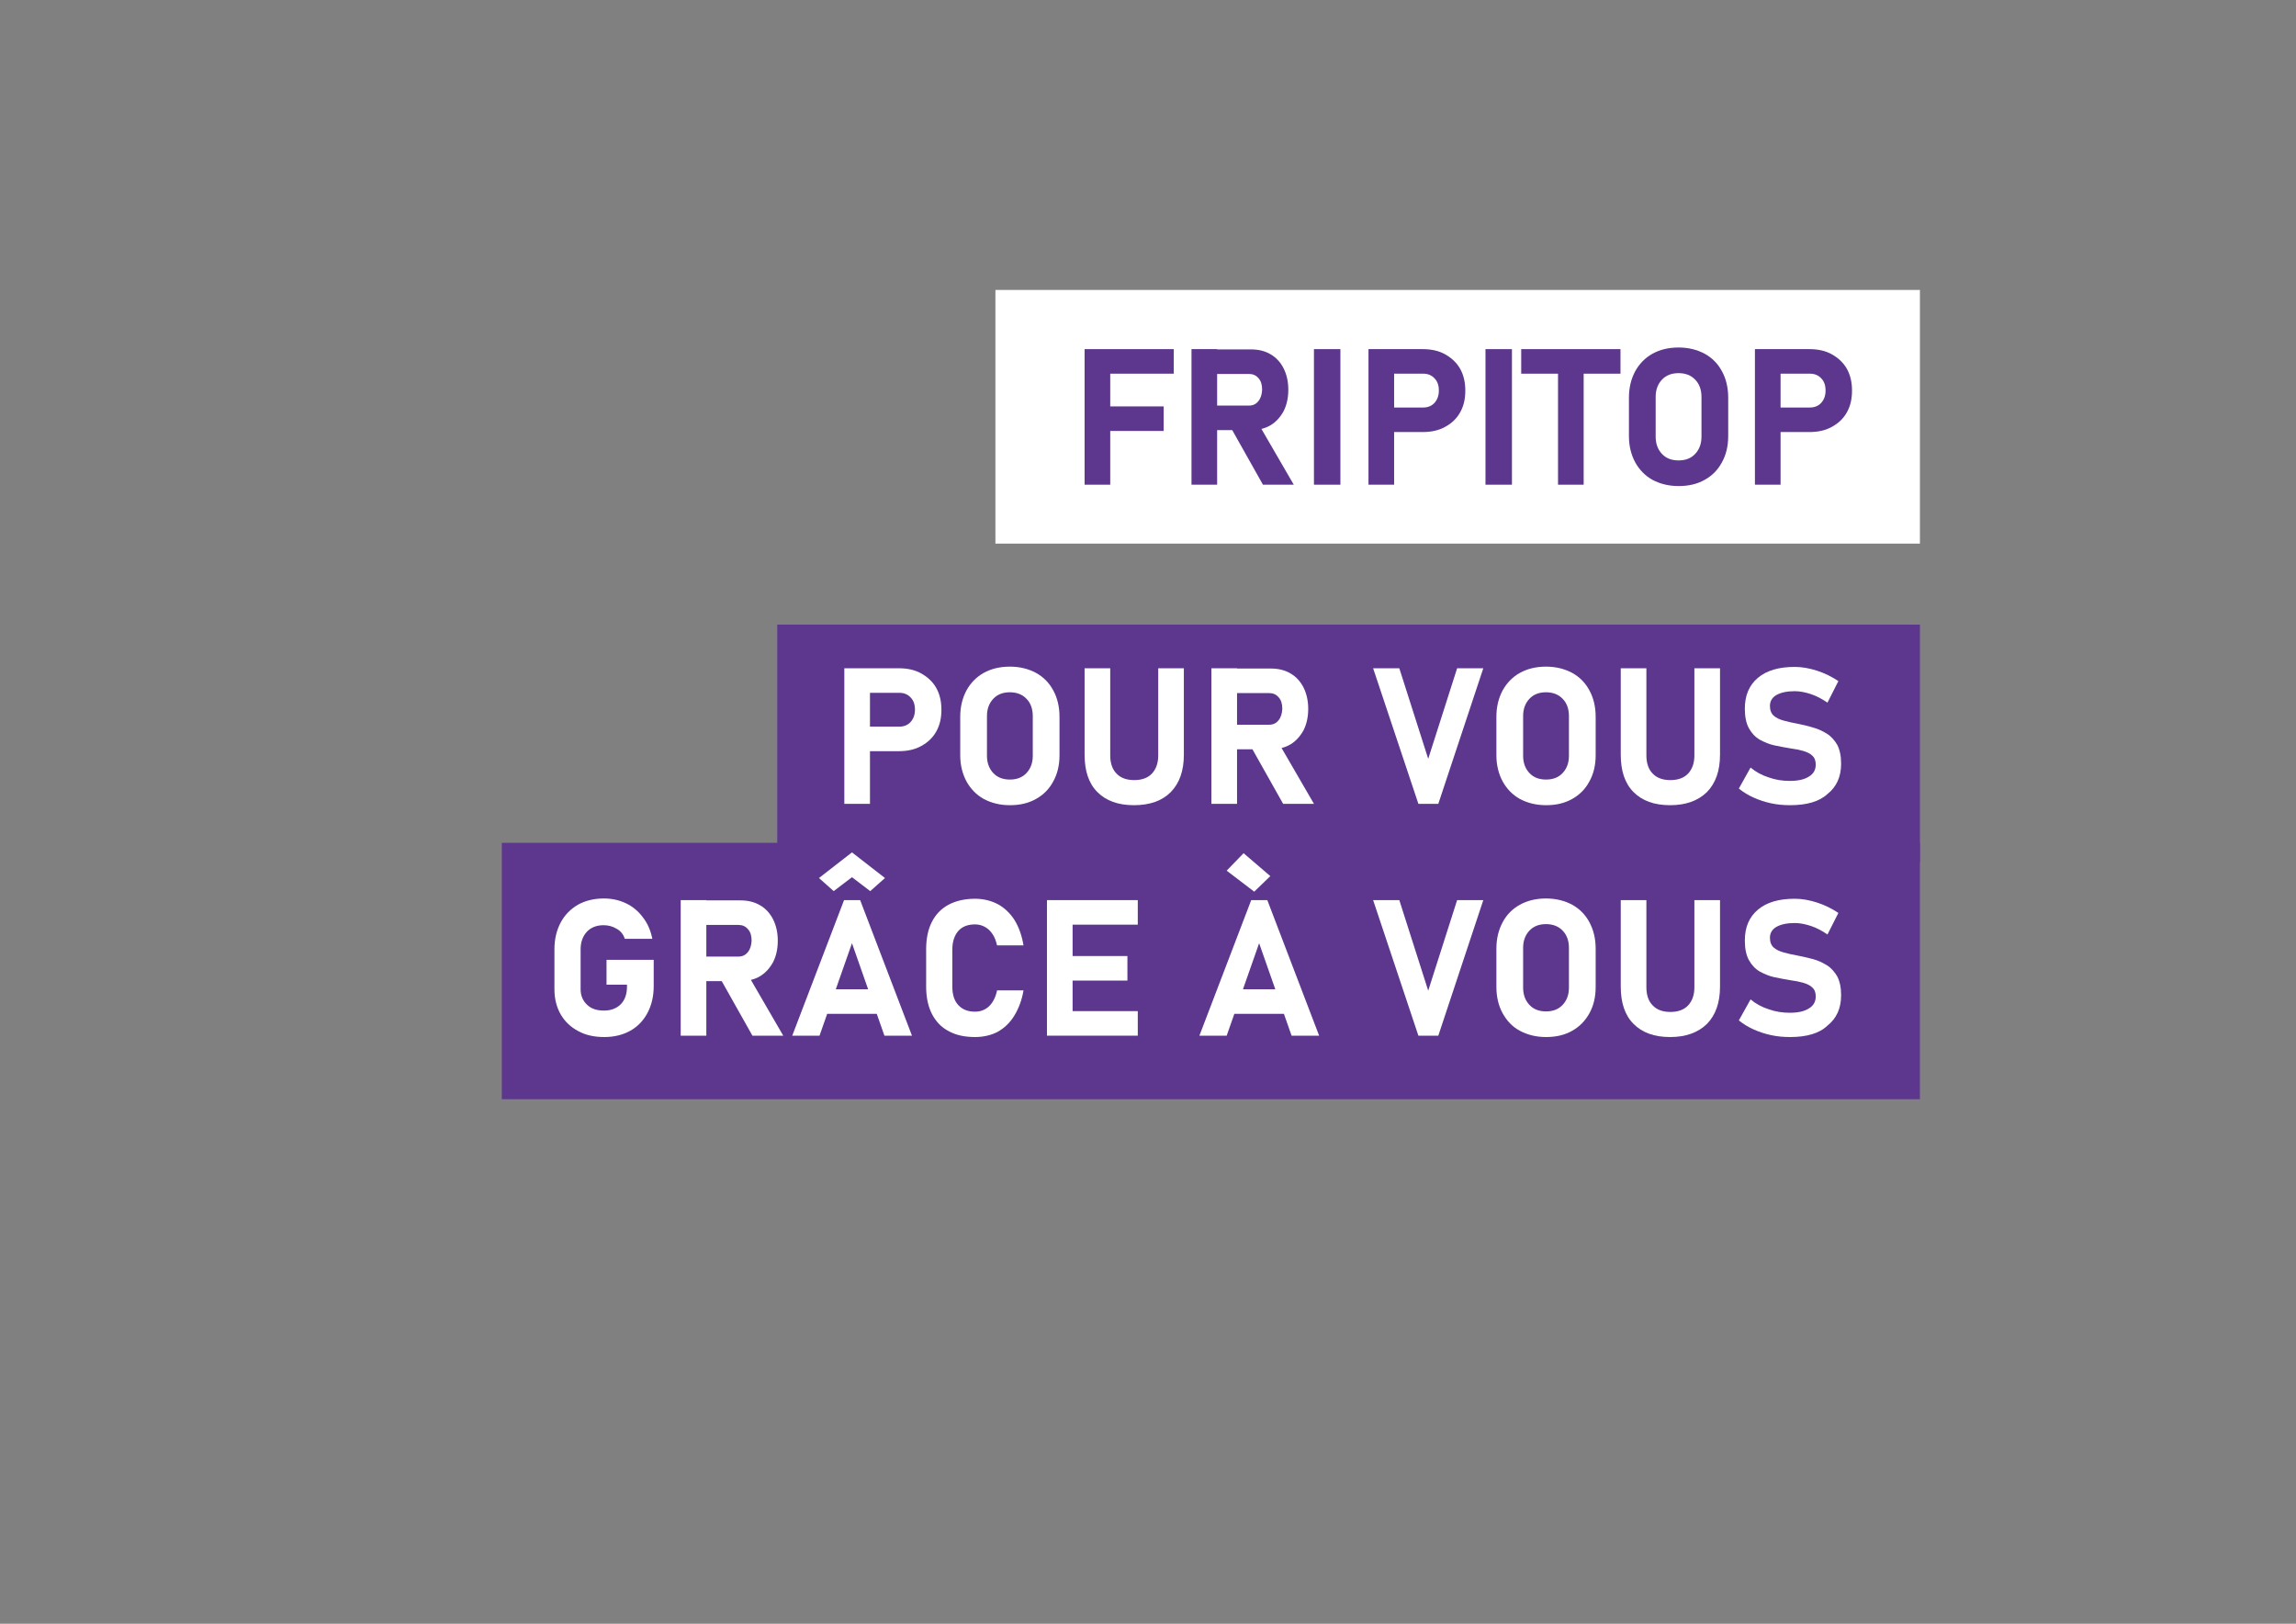 <?xml version="1.0" encoding="utf-8"?>
<!-- Generator: Adobe Illustrator 28.3.0, SVG Export Plug-In . SVG Version: 6.00 Build 0)  -->
<svg version="1.1" id="Calque_1" xmlns="http://www.w3.org/2000/svg" xmlns:xlink="http://www.w3.org/1999/xlink" x="0px" y="0px"
	 viewBox="0 0 841.9 595.3" style="enable-background:new 0 0 841.9 595.3;" xml:space="preserve">
<rect x="0" y="0" width="841.9" height="595.3" fill="#808080" stroke="none"/>
<style type="text/css">
	.st0{fill:#5D378D;}
	.st1{fill:#FFFFFF;}
</style>
<rect x="184" y="309" class="st0" width="520" height="94"/>
<rect x="365" y="106.3" class="st1" width="339" height="93"/>
<rect x="285" y="229" class="st0" width="419" height="87"/>
<g>
	<g>
		<path class="st1" d="M309.6,294.7V245h9.4v49.7H309.6z M313.9,275.4v-9h15.9c1.7,0,3.1-0.6,4.1-1.7s1.6-2.6,1.6-4.5
			s-0.5-3.4-1.6-4.5c-1-1.1-2.4-1.7-4.1-1.7h-15.9v-9h15.7c3.1,0,5.9,0.6,8.2,1.9c2.3,1.3,4.2,3,5.5,5.3s1.9,5,1.9,8
			c0,3.1-0.6,5.7-1.9,8s-3.1,4-5.5,5.3c-2.3,1.3-5.1,1.9-8.2,1.9L313.9,275.4L313.9,275.4z"/>
		<path class="st1" d="M370.3,295.2c-3.6,0-6.8-0.8-9.6-2.3c-2.7-1.5-4.8-3.7-6.3-6.4c-1.5-2.8-2.3-6-2.3-9.6v-14.1
			c0-3.7,0.8-6.9,2.3-9.7c1.5-2.7,3.6-4.9,6.3-6.4c2.7-1.5,5.9-2.3,9.6-2.3c3.6,0,6.8,0.8,9.6,2.3c2.7,1.5,4.8,3.6,6.3,6.4
			c1.5,2.7,2.3,6,2.3,9.7v14.1c0,3.7-0.8,6.9-2.3,9.6c-1.5,2.8-3.6,4.9-6.3,6.4C377.1,294.5,373.9,295.2,370.3,295.2z M370.3,285.8
			c2.6,0,4.6-0.8,6.1-2.4s2.3-3.7,2.3-6.3v-14.6c0-2.6-0.8-4.8-2.3-6.3c-1.5-1.6-3.6-2.4-6.1-2.4c-2.6,0-4.6,0.8-6.1,2.4
			s-2.3,3.7-2.3,6.3v14.6c0,2.6,0.8,4.7,2.3,6.3C365.7,285,367.7,285.8,370.3,285.8z"/>
		<path class="st1" d="M415.8,295.2c-5.8,0-10.2-1.6-13.4-4.8c-3.2-3.2-4.7-7.8-4.7-13.7V245h9.4v32c0,2.8,0.8,5.1,2.3,6.6
			c1.5,1.6,3.7,2.4,6.5,2.4s5-0.8,6.5-2.4s2.3-3.8,2.3-6.6v-32h9.4v31.7c0,5.9-1.6,10.4-4.8,13.7
			C426.1,293.6,421.6,295.2,415.8,295.2z"/>
		<path class="st1" d="M444.2,294.7V245h9.4v49.7H444.2z M448,274.7v-9h17.3c1.5,0,2.6-0.5,3.5-1.6s1.3-2.5,1.4-4.2
			c0-1.8-0.4-3.2-1.3-4.2c-0.9-1.1-2.1-1.6-3.5-1.6H448v-9h18c2.8,0,5.2,0.6,7.2,1.8c2.1,1.2,3.7,3,4.8,5.2c1.1,2.2,1.7,4.8,1.7,7.8
			s-0.6,5.6-1.7,7.8c-1.2,2.2-2.8,4-4.8,5.2s-4.5,1.8-7.2,1.8L448,274.7L448,274.7z M470.5,294.7l-12.1-21.5l10-1.6l13.4,23.1H470.5
			z"/>
		<path class="st1" d="M520.1,294.7L503.5,245h9.6l10.6,33.2l10.6-33.2h9.6l-16.5,49.7H520.1z"/>
		<path class="st1" d="M566.9,295.2c-3.6,0-6.8-0.8-9.6-2.3c-2.7-1.5-4.8-3.7-6.3-6.4c-1.5-2.8-2.3-6-2.3-9.6v-14.1
			c0-3.7,0.8-6.9,2.3-9.7c1.5-2.7,3.6-4.9,6.3-6.4s5.9-2.3,9.6-2.3c3.6,0,6.8,0.8,9.6,2.3c2.7,1.5,4.8,3.6,6.3,6.4
			c1.5,2.7,2.3,6,2.3,9.7v14.1c0,3.7-0.8,6.9-2.3,9.6c-1.5,2.8-3.6,4.9-6.3,6.4C573.7,294.5,570.5,295.2,566.9,295.2z M566.9,285.8
			c2.6,0,4.6-0.8,6.1-2.4s2.3-3.7,2.3-6.3v-14.6c0-2.6-0.8-4.8-2.3-6.3c-1.5-1.6-3.6-2.4-6.1-2.4c-2.6,0-4.6,0.8-6.1,2.4
			s-2.3,3.7-2.3,6.3v14.6c0,2.6,0.8,4.7,2.3,6.3C562.3,285,564.3,285.8,566.9,285.8z"/>
		<path class="st1" d="M612.4,295.2c-5.8,0-10.2-1.6-13.4-4.8c-3.2-3.2-4.7-7.8-4.7-13.7V245h9.4v32c0,2.8,0.8,5.1,2.3,6.6
			c1.5,1.6,3.7,2.4,6.5,2.4s5-0.8,6.5-2.4s2.3-3.8,2.3-6.6v-32h9.4v31.7c0,5.9-1.6,10.4-4.8,13.7
			C622.6,293.6,618.1,295.2,612.4,295.2z"/>
		<path class="st1" d="M656.4,295.2c-2.4,0-4.7-0.2-7-0.7s-4.4-1.2-6.4-2.1s-3.8-2-5.4-3.3l4.3-7.7c1.9,1.6,4.1,2.8,6.6,3.6
			c2.5,0.9,5.1,1.3,7.7,1.3c3.1,0,5.4-0.5,7.1-1.6c1.7-1,2.5-2.5,2.5-4.4l0,0c0-1.4-0.4-2.5-1.3-3.3c-0.8-0.8-2-1.3-3.3-1.7
			c-1.4-0.4-2.9-0.7-4.5-0.9c-1.9-0.3-3.9-0.7-5.9-1.1s-3.8-1.2-5.5-2.1c-1.7-1-3-2.4-4-4.2c-1-1.8-1.5-4.2-1.5-7.2l0,0
			c0-4.9,1.6-8.6,4.8-11.3s7.7-4,13.5-4c2.7,0,5.4,0.5,8.2,1.4s5.4,2.2,7.8,3.8l-4,7.9c-1.9-1.3-3.9-2.4-6-3.1
			c-2.1-0.7-4.1-1.1-6-1.1c-2.9,0-5.1,0.5-6.7,1.4c-1.6,0.9-2.4,2.3-2.4,4l0,0c0,1.6,0.5,2.8,1.4,3.6c0.9,0.8,2.2,1.4,3.7,1.8
			s3.1,0.8,4.9,1.1c1.9,0.4,3.8,0.8,5.7,1.4c1.9,0.5,3.6,1.3,5.2,2.3c1.6,1,2.8,2.4,3.8,4.1c0.9,1.8,1.4,4,1.4,6.8v0.1
			c0,4.8-1.7,8.5-5,11.1C667.1,293.9,662.4,295.2,656.4,295.2z"/>
		<path class="st1" d="M222.5,351.9h17.2v9.7c0,3.7-0.8,7-2.3,9.8s-3.6,5-6.3,6.5s-5.9,2.3-9.5,2.3c-3.7,0-6.9-0.7-9.6-2.2
			c-2.7-1.4-4.9-3.5-6.4-6.1s-2.3-5.7-2.3-9.2V348c0-3.7,0.8-7,2.3-9.8s3.6-4.9,6.3-6.5c2.7-1.5,5.9-2.3,9.5-2.3
			c3,0,5.7,0.6,8.2,1.8c2.5,1.2,4.6,3,6.2,5.2c1.7,2.2,2.8,4.8,3.4,7.8h-10.1c-0.5-1.6-1.5-2.9-3-3.7c-1.5-0.9-3.1-1.3-4.8-1.3
			c-2.5,0-4.6,0.8-6.1,2.4s-2.3,3.8-2.3,6.4v14.7c0,2.3,0.8,4.2,2.4,5.7s3.6,2.1,6.2,2.1c2.5,0,4.6-0.8,6.1-2.3s2.3-3.7,2.3-6.4V361
			h-7.5v-9.1H222.5z"/>
		<path class="st1" d="M249.6,379.7V330h9.4v49.7H249.6z M253.4,359.7v-9h17.3c1.5,0,2.6-0.5,3.5-1.6s1.3-2.5,1.4-4.2
			c0-1.8-0.4-3.2-1.3-4.2c-0.9-1.1-2.1-1.6-3.5-1.6h-17.3v-9h18c2.8,0,5.2,0.6,7.2,1.8c2.1,1.2,3.7,3,4.8,5.2
			c1.1,2.2,1.7,4.8,1.7,7.8s-0.6,5.6-1.7,7.8c-1.2,2.2-2.8,4-4.8,5.2s-4.5,1.8-7.2,1.8L253.4,359.7L253.4,359.7z M275.9,379.7
			l-12.1-21.5l10-1.6l13.4,23.1H275.9z"/>
		<path class="st1" d="M290.5,379.7l19-49.7h5.9l19,49.7h-10.1l-11.9-33.9l-11.9,33.9H290.5z M299.6,371.7v-9h26.1v9H299.6z
			 M312.4,312.5l12.1,9.4l-5.4,4.8l-6.7-5.1l-6.7,5.1l-5.4-4.8L312.4,312.5z"/>
		<path class="st1" d="M357.5,380.2c-3.8,0-7-0.7-9.7-2.2c-2.7-1.4-4.7-3.6-6.1-6.3c-1.4-2.8-2.1-6.1-2.1-10V348
			c0-3.9,0.7-7.3,2.1-10c1.4-2.8,3.5-4.9,6.1-6.3s5.9-2.2,9.7-2.2c3.1,0,5.9,0.7,8.4,2c2.4,1.3,4.5,3.3,6.1,5.8
			c1.6,2.6,2.7,5.7,3.3,9.3h-9.7c-0.4-1.7-0.9-3.1-1.7-4.2c-0.8-1.2-1.7-2-2.8-2.6c-1.1-0.6-2.3-0.9-3.6-0.9c-2.6,0-4.7,0.8-6.1,2.4
			s-2.2,3.9-2.2,6.8v13.6c0,2.9,0.7,5.2,2.2,6.8s3.5,2.4,6.1,2.4c2.1,0,3.8-0.7,5.2-2c1.4-1.4,2.4-3.3,2.9-5.8h9.7
			c-0.6,3.6-1.8,6.7-3.4,9.3c-1.6,2.6-3.6,4.5-6.1,5.9C363.5,379.5,360.7,380.2,357.5,380.2z"/>
		<path class="st1" d="M383.9,379.7V330h9.4v49.7H383.9z M387.3,339v-9h29.9v9H387.3z M387.3,359.5v-9h26.1v9H387.3z M387.3,379.7
			v-9h29.9v9H387.3z"/>
		<path class="st1" d="M439.8,379.7l19-49.7h5.9l19,49.7h-10.1l-11.9-33.9l-11.9,33.9H439.8z M448.9,371.7v-9H475v9H448.9z
			 M459.9,326.9l-10.1-7.7l6.2-6.4l9.8,8.4L459.9,326.9z"/>
		<path class="st1" d="M520.1,379.7L503.5,330h9.6l10.6,33.2l10.6-33.2h9.6l-16.5,49.7H520.1z"/>
		<path class="st1" d="M566.9,380.2c-3.6,0-6.8-0.8-9.6-2.3s-4.8-3.7-6.3-6.4s-2.3-6-2.3-9.6v-14.1c0-3.7,0.8-6.9,2.3-9.7
			s3.6-4.9,6.3-6.4s5.9-2.3,9.6-2.3c3.6,0,6.8,0.8,9.6,2.3c2.7,1.5,4.8,3.6,6.3,6.4s2.3,6,2.3,9.7v14.1c0,3.7-0.8,6.9-2.3,9.6
			s-3.6,4.9-6.3,6.4C573.7,379.5,570.5,380.2,566.9,380.2z M566.9,370.8c2.6,0,4.6-0.8,6.1-2.4s2.3-3.7,2.3-6.3v-14.6
			c0-2.6-0.8-4.8-2.3-6.3c-1.5-1.6-3.6-2.4-6.1-2.4c-2.6,0-4.6,0.8-6.1,2.4s-2.3,3.7-2.3,6.3v14.6c0,2.6,0.8,4.7,2.3,6.3
			C562.3,370,564.3,370.8,566.9,370.8z"/>
		<path class="st1" d="M612.4,380.2c-5.8,0-10.2-1.6-13.4-4.8c-3.2-3.2-4.7-7.8-4.7-13.7V330h9.4v32c0,2.8,0.8,5.1,2.3,6.6
			c1.5,1.6,3.7,2.4,6.5,2.4s5-0.8,6.5-2.4s2.3-3.8,2.3-6.6v-32h9.4v31.7c0,5.9-1.6,10.4-4.8,13.7
			C622.6,378.6,618.1,380.2,612.4,380.2z"/>
		<path class="st1" d="M656.4,380.2c-2.4,0-4.7-0.2-7-0.7s-4.4-1.2-6.4-2.1s-3.8-2-5.4-3.3l4.3-7.7c1.9,1.6,4.1,2.8,6.6,3.6
			c2.5,0.9,5.1,1.3,7.7,1.3c3.1,0,5.4-0.5,7.1-1.6c1.7-1,2.5-2.5,2.5-4.4l0,0c0-1.4-0.4-2.5-1.3-3.3c-0.8-0.8-2-1.3-3.3-1.7
			c-1.4-0.4-2.9-0.7-4.5-0.9c-1.9-0.3-3.9-0.7-5.9-1.1s-3.8-1.2-5.5-2.1c-1.7-1-3-2.4-4-4.2s-1.5-4.2-1.5-7.2l0,0
			c0-4.9,1.6-8.6,4.8-11.3c3.2-2.7,7.7-4,13.5-4c2.7,0,5.4,0.5,8.2,1.4s5.4,2.2,7.8,3.8l-4,7.9c-1.9-1.3-3.9-2.4-6-3.1
			s-4.1-1.1-6-1.1c-2.9,0-5.1,0.5-6.7,1.4s-2.4,2.3-2.4,4l0,0c0,1.6,0.5,2.8,1.4,3.6c0.9,0.8,2.2,1.4,3.7,1.8s3.1,0.8,4.9,1.1
			c1.9,0.4,3.8,0.8,5.7,1.3s3.6,1.3,5.2,2.3s2.8,2.4,3.8,4.1c0.9,1.8,1.4,4,1.4,6.8v0.1c0,4.8-1.7,8.5-5,11.1
			C667.1,378.9,662.4,380.2,656.4,380.2z"/>
		<path class="st0" d="M397.7,177.7V128h9.4v49.7H397.7z M401.2,137v-9h29.2v9H401.2z M401.2,158v-9h25.5v9H401.2z"/>
		<path class="st0" d="M436.9,177.7V128h9.4v49.7H436.9z M440.6,157.7v-9h17.3c1.5,0,2.6-0.5,3.5-1.6s1.3-2.5,1.4-4.2
			c0-1.8-0.4-3.2-1.3-4.2c-0.9-1.1-2.1-1.6-3.5-1.6h-17.3v-9h18c2.8,0,5.2,0.6,7.2,1.8c2.1,1.2,3.7,3,4.8,5.2
			c1.1,2.2,1.7,4.8,1.7,7.8s-0.6,5.6-1.7,7.8c-1.2,2.2-2.8,4-4.8,5.2s-4.5,1.8-7.2,1.8H440.6z M463.1,177.7L451,156.2l10-1.6
			l13.4,23.1H463.1z"/>
		<path class="st0" d="M491.5,128v49.7h-9.7V128H491.5z"/>
		<path class="st0" d="M501.8,177.7V128h9.4v49.7H501.8z M506,158.4v-9h15.9c1.7,0,3.1-0.6,4.1-1.7c1-1.1,1.6-2.6,1.6-4.5
			s-0.5-3.4-1.6-4.5c-1-1.1-2.4-1.7-4.1-1.7H506v-9h15.7c3.1,0,5.9,0.6,8.2,1.9c2.3,1.3,4.2,3,5.5,5.3c1.3,2.3,1.9,5,1.9,8
			c0,3.1-0.6,5.7-1.9,8s-3.1,4-5.5,5.3c-2.3,1.3-5.1,1.9-8.2,1.9H506z"/>
		<path class="st0" d="M554.4,128v49.7h-9.7V128H554.4z"/>
		<path class="st0" d="M557.8,137v-9h36.4v9H557.8z M571.3,177.7v-45.6h9.4v45.6L571.3,177.7L571.3,177.7z"/>
		<path class="st0" d="M615.5,178.2c-3.6,0-6.8-0.8-9.6-2.3c-2.7-1.5-4.8-3.7-6.3-6.4c-1.5-2.8-2.3-6-2.3-9.6v-14.1
			c0-3.7,0.8-6.9,2.3-9.7c1.5-2.7,3.6-4.9,6.3-6.4c2.7-1.5,5.9-2.3,9.6-2.3c3.6,0,6.8,0.8,9.6,2.3c2.7,1.5,4.8,3.6,6.3,6.4
			c1.5,2.7,2.3,6,2.3,9.7v14.1c0,3.7-0.8,6.9-2.3,9.6c-1.5,2.8-3.6,4.9-6.3,6.4C622.3,177.5,619.1,178.2,615.5,178.2z M615.5,168.8
			c2.6,0,4.6-0.8,6.1-2.4c1.5-1.6,2.3-3.7,2.3-6.3v-14.6c0-2.6-0.8-4.8-2.3-6.3c-1.5-1.6-3.6-2.4-6.1-2.4c-2.6,0-4.6,0.8-6.1,2.4
			c-1.5,1.6-2.3,3.7-2.3,6.3v14.6c0,2.6,0.8,4.7,2.3,6.3C610.9,168,612.9,168.8,615.5,168.8z"/>
		<path class="st0" d="M643.5,177.7V128h9.4v49.7H643.5z M647.8,158.4v-9h15.9c1.7,0,3.1-0.6,4.1-1.7c1-1.1,1.6-2.6,1.6-4.5
			s-0.5-3.4-1.6-4.5c-1-1.1-2.4-1.7-4.1-1.7h-15.9v-9h15.7c3.1,0,5.9,0.6,8.2,1.9c2.3,1.3,4.2,3,5.5,5.3c1.3,2.3,1.9,5,1.9,8
			c0,3.1-0.6,5.7-1.9,8c-1.3,2.3-3.1,4-5.5,5.3c-2.3,1.3-5.1,1.9-8.2,1.9H647.8z"/>
	</g>
</g>
</svg>
